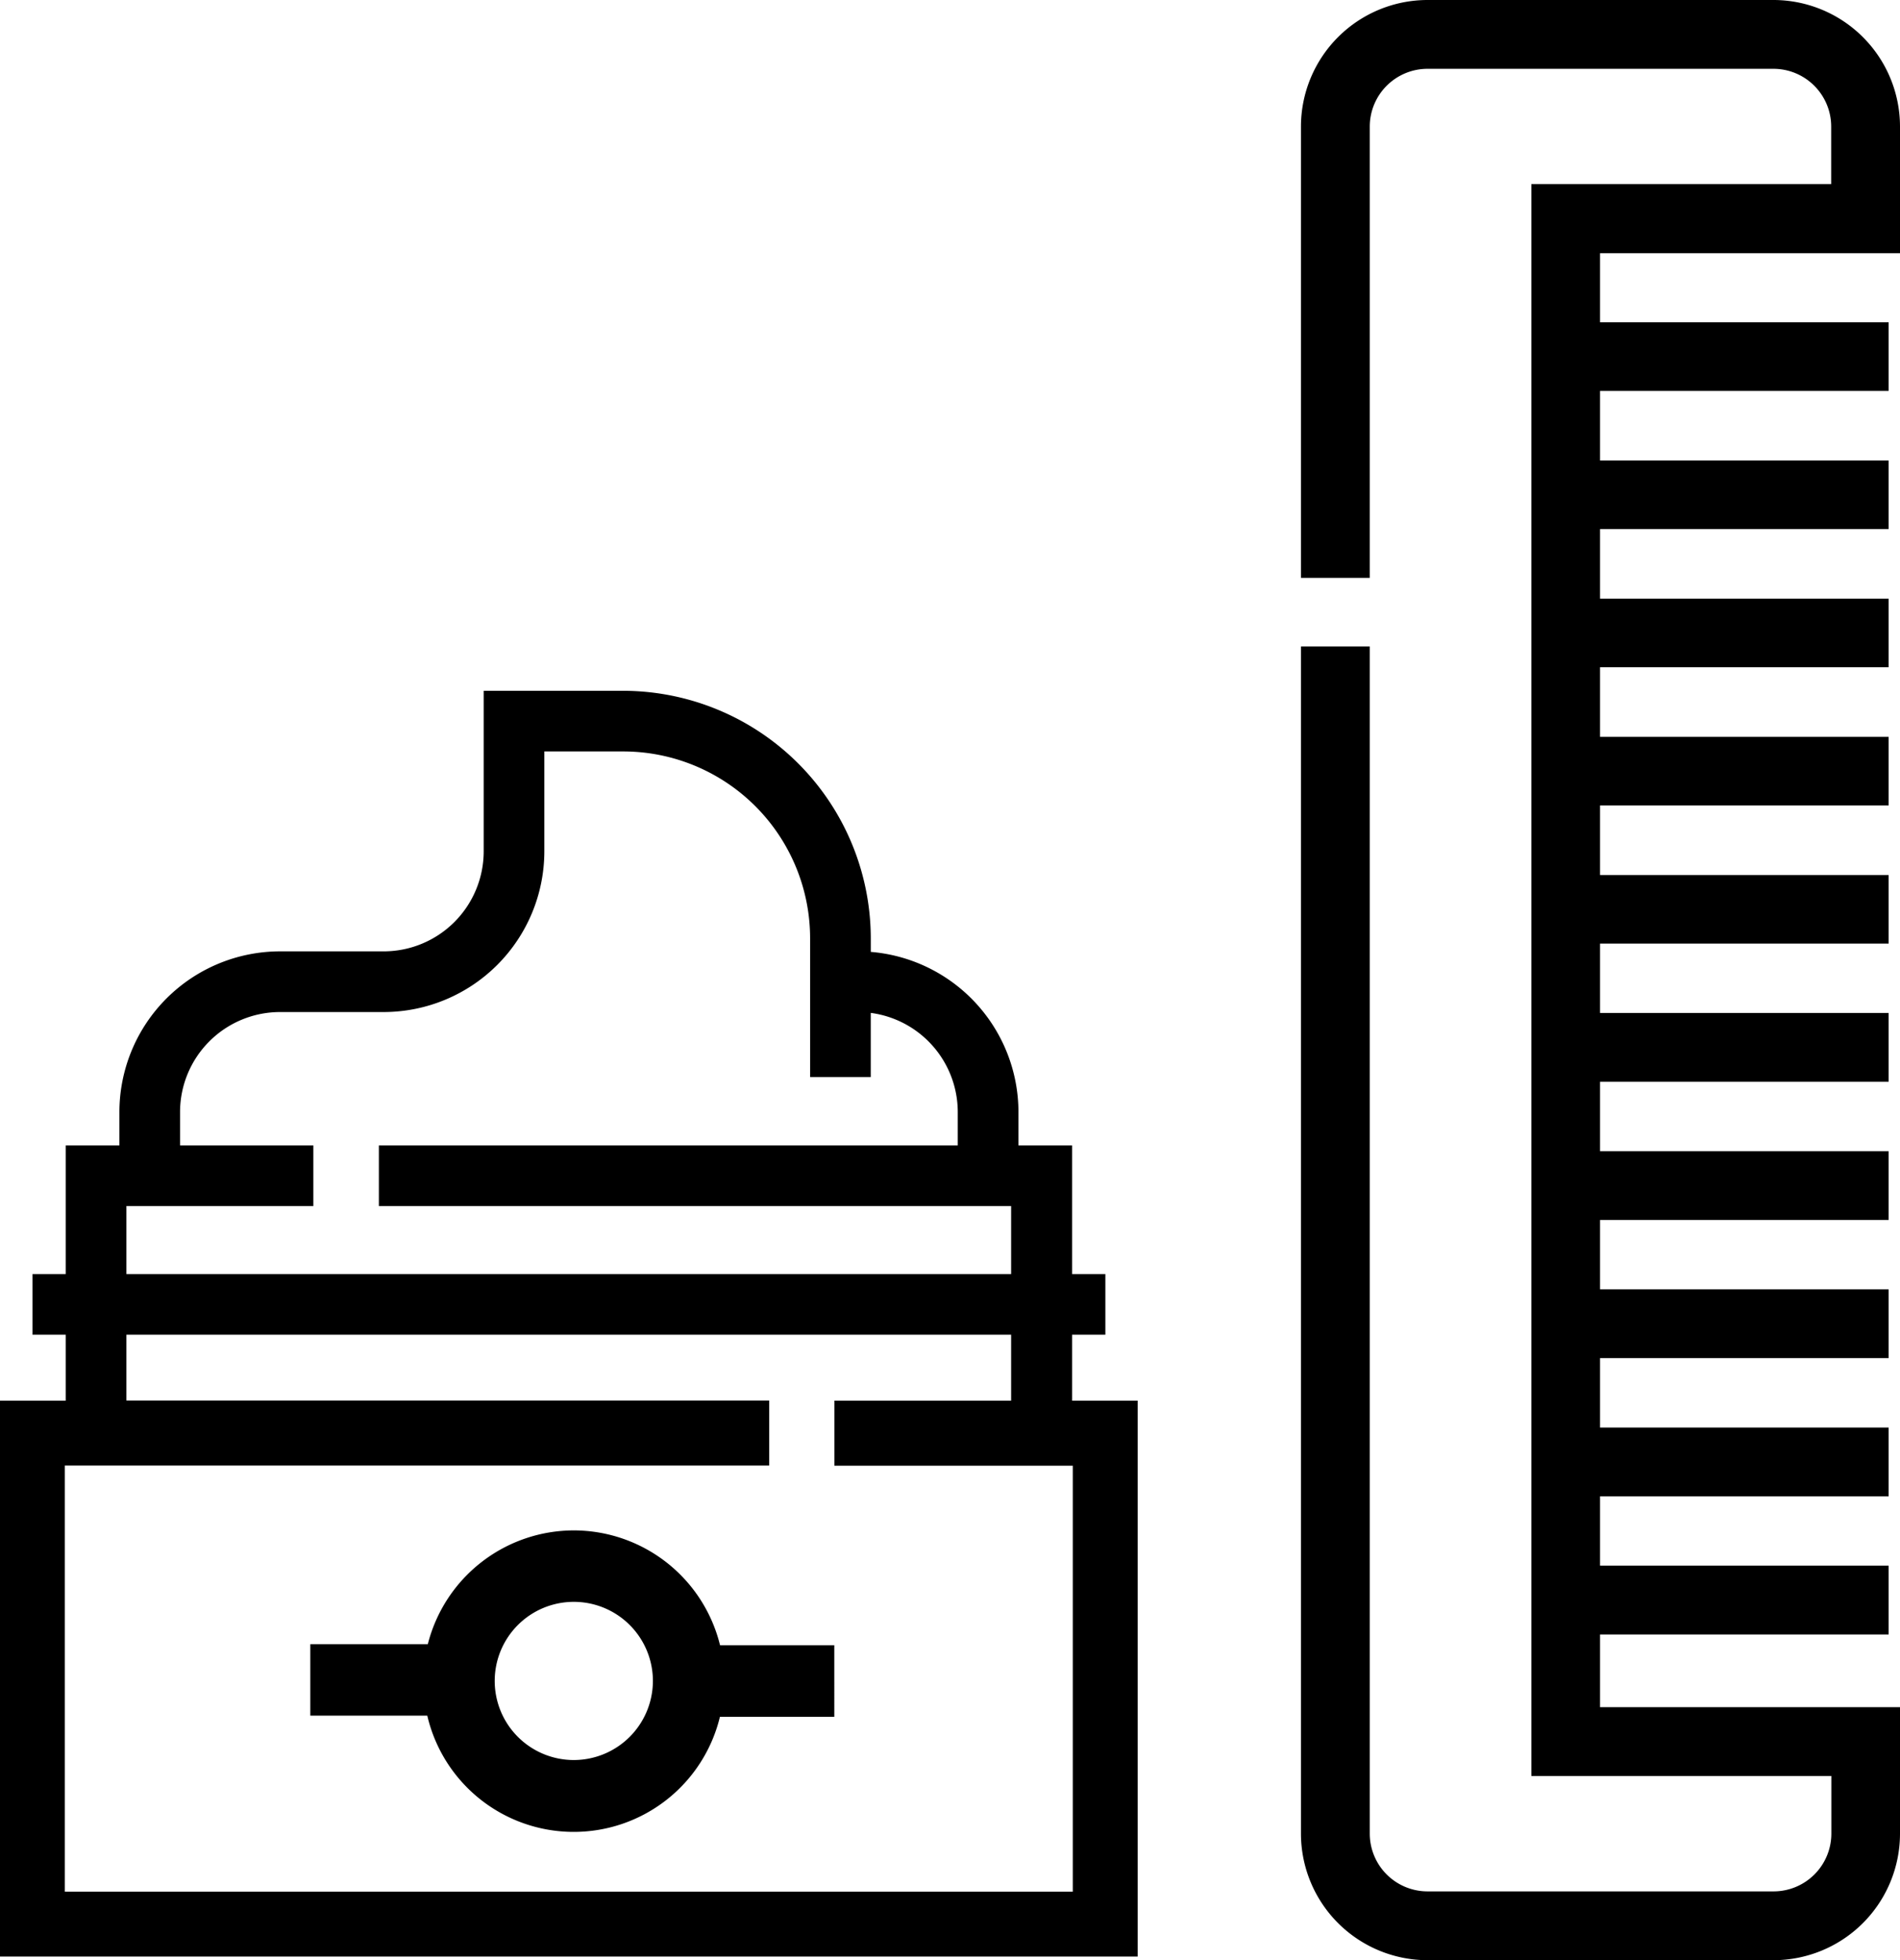 <svg id="Layer_1" data-name="Layer 1" xmlns="http://www.w3.org/2000/svg" viewBox="0 0 467.48 482.3"><title>haircare</title><path d="M490.7,92V60.83A31.17,31.17,0,0,0,459.57,29.7H374.44a31.17,31.17,0,0,0-31.13,31.13V171.89h16.93V60.83a14.22,14.22,0,0,1,14.2-14.2h85.13a14.22,14.22,0,0,1,14.2,14.2V75H400V466.67h73.81v14.2a14.22,14.22,0,0,1-14.21,14.2H374.44a14.22,14.22,0,0,1-14.2-14.2V188.75H343.31V480.87A31.17,31.17,0,0,0,374.44,512h85.13a31.16,31.16,0,0,0,31.13-31.13V449.74H416.9V431.86h71V414.93h-71V397.86h71V380.94h-71V363.87h71V346.94h-71V329.87h71V312.94h-71V295.87h71V278.94h-71V261.87h71V245h-71V227.88h71V211h-71V193.88h71V177h-71V159.88h71V143h-71V125.89h71V109h-71V92Z" transform="translate(-23.22 -29.7)"/><path d="M287,358.11h8.19V343.19H287V311.53h-13.2V303.3a39.58,39.58,0,0,0-36.33-39.39v-3.35a61,61,0,0,0-60.89-60.89H142.23v39.52a24.63,24.63,0,0,1-24.6,24.59H92.12A39.56,39.56,0,0,0,52.6,303.3v8.23H39.39v31.66H31.21v14.92h8.18v16.22H23.22V511.11H303.13V374.33H287ZM54.32,326.45h46V311.53H67.52V303.3a24.62,24.62,0,0,1,24.6-24.59h25.51a39.57,39.57,0,0,0,39.52-39.52v-24.6h19.39a46,46,0,0,1,46,46v34.13h14.92V278.92a24.63,24.63,0,0,1,21.41,24.38v8.23H116.44v14.92H272v16.74H54.32Zm232.85,168.7h-248V390.29H212.48v-16H54.32V358.11H272v16.22H228.51v16h58.66Z" transform="translate(-23.22 -29.7)"/><path d="M164.4,406.25a37.11,37.11,0,0,0-35.92,28H99.57v17.58h28.78a37,37,0,0,0,72,.29h28.14V434.5H200.38a37.1,37.1,0,0,0-36-28.25Zm0,56.5a19.46,19.46,0,1,1,19.46-19.46A19.48,19.48,0,0,1,164.4,462.75Z" transform="translate(-23.22 -29.7)"/></svg>